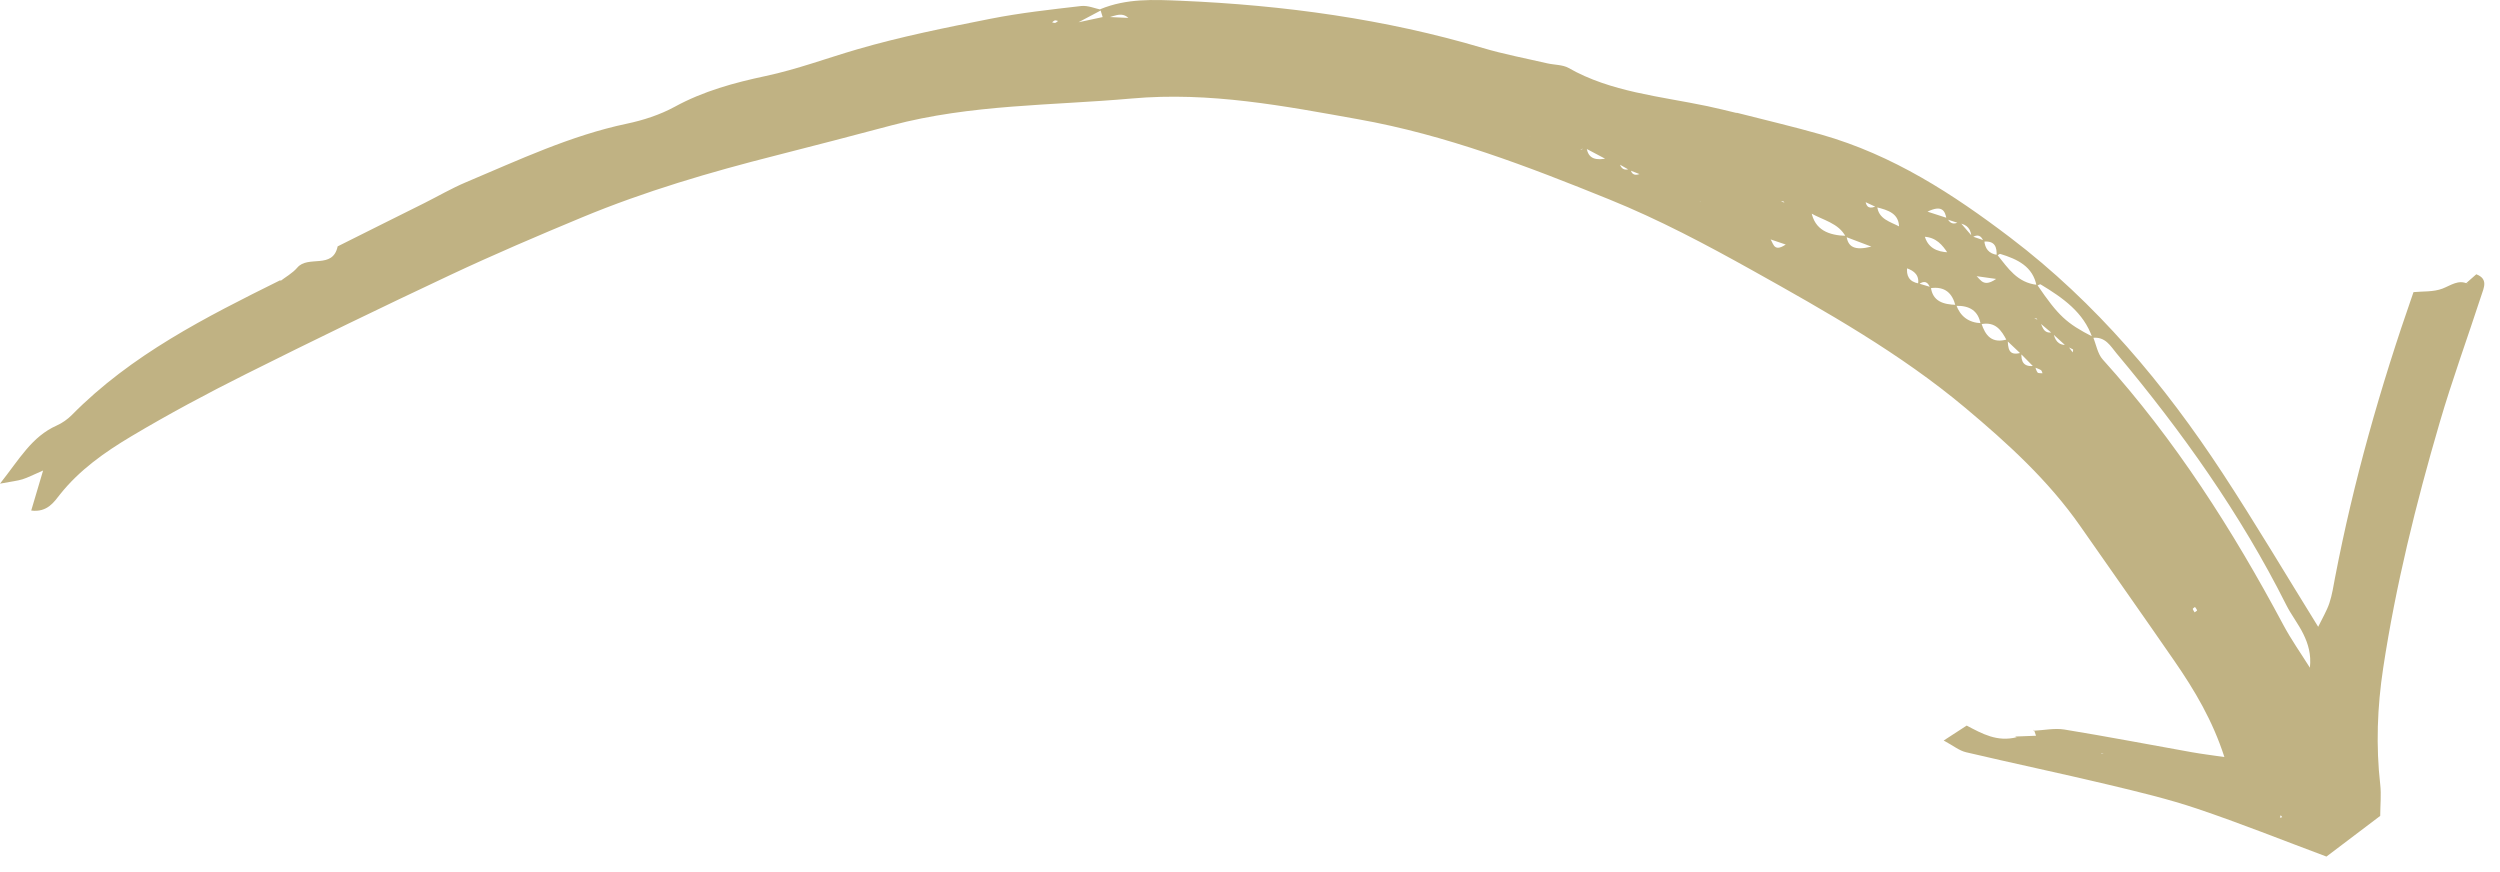 <svg width="129" height="45" viewBox="0 0 129 45" fill="none" xmlns="http://www.w3.org/2000/svg">
<path d="M127.256 14.61C127.43 14.457 127.604 14.304 127.777 14.153C128.406 14.392 128.164 14.856 128.032 15.261C127.319 17.446 126.527 19.617 125.884 21.816C124.661 25.997 123.62 30.208 122.973 34.466C122.665 36.487 122.595 38.498 122.821 40.493C122.878 40.996 122.823 41.52 122.819 42.1C121.855 42.829 120.917 43.538 120.045 44.199C117.742 43.339 115.593 42.477 113.392 41.735C111.895 41.23 110.335 40.858 108.782 40.487C106.346 39.906 103.888 39.39 101.45 38.816C101.094 38.733 100.794 38.479 100.294 38.211C100.764 37.906 101.123 37.673 101.481 37.44C102.278 37.859 103.057 38.301 104.068 38.038L103.969 38.006C104.357 37.991 104.745 37.975 105.133 37.961C105.219 38.042 105.306 38.123 105.391 38.204C105.289 38.149 105.187 38.094 105.085 38.039C105.04 37.911 104.996 37.782 104.95 37.652L104.932 37.706C105.463 37.68 106.02 37.562 106.523 37.644C108.719 38.002 110.899 38.422 113.086 38.812C113.599 38.904 114.121 38.967 114.779 39.064C114.168 37.17 113.24 35.615 112.209 34.121C110.599 31.788 108.964 29.475 107.343 27.15C105.706 24.801 103.598 22.878 101.398 21.035C98.063 18.242 94.248 16.087 90.422 13.951C88.028 12.615 85.603 11.328 83.025 10.284C78.846 8.591 74.614 6.962 70.099 6.156C66.286 5.474 62.445 4.723 58.395 5.083C54.263 5.45 50.121 5.378 46.014 6.466C44.022 6.994 42.029 7.517 40.033 8.023C36.645 8.882 33.29 9.864 30.039 11.214C27.756 12.163 25.479 13.135 23.24 14.187C19.699 15.851 16.177 17.559 12.677 19.309C10.676 20.309 8.699 21.368 6.778 22.512C5.413 23.326 4.103 24.244 3.091 25.519C2.803 25.881 2.447 26.453 1.611 26.344C1.792 25.734 1.966 25.145 2.224 24.278C1.688 24.51 1.431 24.647 1.159 24.732C0.897 24.813 0.619 24.84 1.30597e-05 24.956C1.02 23.67 1.633 22.535 2.93 21.955C3.214 21.828 3.491 21.632 3.709 21.412C6.774 18.304 10.606 16.371 14.456 14.462L14.576 14.543L14.418 14.537C14.729 14.297 15.094 14.099 15.339 13.811C15.899 13.15 17.168 13.917 17.423 12.713C18.131 12.359 18.84 12.004 19.548 11.65C20.332 11.259 21.116 10.87 21.899 10.478C22.614 10.119 23.309 9.714 24.043 9.404C26.763 8.259 29.443 6.993 32.342 6.383C33.185 6.206 34.055 5.925 34.815 5.51C36.307 4.695 37.898 4.266 39.502 3.924C41.114 3.581 42.654 3.006 44.227 2.547C46.489 1.888 48.804 1.425 51.107 0.969C52.655 0.663 54.222 0.493 55.784 0.311C56.137 0.271 56.499 0.438 56.856 0.51C56.523 0.687 56.19 0.863 55.651 1.149C56.239 1.023 56.605 0.945 56.97 0.866C57.424 0.887 57.878 0.908 58.332 0.929C58.511 0.926 58.689 0.923 58.476 0.927C58.664 0.858 58.476 0.927 58.288 0.995C57.888 0.505 57.381 0.925 56.92 0.956C56.871 0.795 56.822 0.636 56.773 0.475C58.145 -0.092 59.545 -0.019 60.925 0.039C66.268 0.266 71.489 0.985 76.513 2.476C77.597 2.798 78.725 3.01 79.834 3.267C80.204 3.352 80.637 3.335 80.943 3.509C83.115 4.748 85.663 4.967 88.104 5.478C88.622 5.586 89.132 5.718 89.646 5.839L89.58 5.809C91.046 6.185 92.526 6.53 93.978 6.944C97.689 8.002 100.781 10.018 103.727 12.257C108.176 15.638 111.676 19.825 114.684 24.413C116.359 26.969 117.917 29.599 119.618 32.343C119.837 31.891 120.063 31.519 120.195 31.124C120.34 30.69 120.405 30.237 120.491 29.79C121.437 24.873 122.803 20.03 124.536 15.074C125.015 15.025 125.565 15.073 126.034 14.891C126.478 14.719 126.854 14.414 127.331 14.644C127.37 14.525 127.115 14.892 127.256 14.61ZM109.884 39.234C109.916 39.242 109.946 39.249 109.977 39.258C109.923 39.244 109.869 39.229 109.815 39.215L109.781 39.116L109.884 39.234ZM106.696 38.346C106.899 38.466 107.102 38.586 107.303 38.706C107.627 38.736 107.949 38.766 108.271 38.796C108.326 38.829 108.376 38.868 108.436 38.891C108.465 38.902 108.508 38.882 108.545 38.876C108.44 38.876 108.334 38.874 108.228 38.874C107.907 38.842 107.587 38.81 107.265 38.778C107.063 38.658 106.862 38.538 106.659 38.418L106.577 38.363L106.696 38.346ZM96.15 15.156L96.256 15.191L96.11 15.193C95.912 15.113 95.714 15.033 95.516 14.953L95.469 14.863L95.563 14.889C95.758 14.978 95.954 15.067 96.15 15.156ZM98.671 11.852C98.882 11.948 99.092 12.046 99.303 12.142C99.457 12.766 99.922 13.001 100.56 13.023C100.78 13.109 101 13.196 101.22 13.283C101.417 13.573 101.614 13.862 101.812 14.152C102.167 14.215 102.212 14.944 103.001 14.393C102.488 14.32 102.138 14.271 101.79 14.222C101.586 13.932 101.383 13.641 101.179 13.351C100.96 13.265 100.742 13.177 100.523 13.091C100.233 12.636 99.898 12.238 99.263 12.214C99.052 12.117 98.842 12.02 98.631 11.923C98.418 11.874 98.205 11.825 97.992 11.776C98.014 11.01 97.424 10.843 96.819 10.69C96.619 10.597 96.419 10.504 96.219 10.41C96.005 10.353 95.792 10.298 95.579 10.24C95.385 10.161 95.191 10.082 94.996 10.002C94.791 9.914 94.585 9.827 94.379 9.739C94.187 9.655 93.994 9.571 93.802 9.487L93.749 9.411L93.845 9.41C94.037 9.496 94.229 9.583 94.421 9.669C94.628 9.754 94.833 9.839 95.039 9.924C95.231 10.008 95.422 10.091 95.614 10.175C95.829 10.231 96.042 10.286 96.256 10.342C96.291 10.733 96.507 10.796 96.861 10.615C96.91 11.313 97.544 11.44 98.036 11.704C98.249 11.754 98.461 11.802 98.671 11.852ZM92.782 10.703C93.008 10.774 93.234 10.844 93.461 10.915C93.64 11.871 94.359 12.147 95.279 12.171C95.352 12.742 95.692 12.945 96.564 12.725C95.999 12.511 95.622 12.367 95.244 12.224C94.877 11.502 94.055 11.363 93.415 10.987C93.191 10.917 92.968 10.847 92.743 10.776C92.54 10.699 92.339 10.622 92.136 10.545C92.102 10.495 92.076 10.434 92.029 10.397C92.004 10.377 91.945 10.396 91.899 10.398C91.99 10.425 92.08 10.452 92.17 10.479C92.375 10.554 92.578 10.629 92.782 10.703ZM89.421 11.606C89.473 11.591 89.525 11.575 89.576 11.559C89.51 11.596 89.444 11.634 89.378 11.671C89.184 11.562 88.99 11.455 88.796 11.346L88.757 11.243L88.843 11.286C89.036 11.393 89.229 11.5 89.421 11.606ZM87.634 10.213C87.653 10.264 87.665 10.321 87.694 10.368C87.711 10.398 87.753 10.415 87.784 10.438C87.72 10.388 87.656 10.338 87.592 10.288C87.387 10.215 87.181 10.143 86.977 10.069C86.785 9.974 86.595 9.879 86.405 9.783C86.211 9.705 86.017 9.627 85.824 9.55C85.622 9.479 85.42 9.41 85.218 9.339C85.033 9.229 84.847 9.119 84.663 9.009C84.471 8.933 84.279 8.858 84.087 8.782C83.901 8.676 83.715 8.569 83.529 8.462C83.326 8.387 83.121 8.312 82.917 8.238C82.554 8.046 82.19 7.853 81.826 7.66C81.759 7.668 81.691 7.671 81.624 7.687C81.596 7.693 81.572 7.723 81.546 7.743C81.653 7.693 81.76 7.643 81.866 7.592C81.94 8.237 82.395 8.282 82.953 8.164C83.156 8.239 83.359 8.316 83.563 8.392C83.628 8.683 83.787 8.834 84.129 8.706C84.186 9.036 84.389 9.087 84.695 8.941C84.884 9.047 85.073 9.153 85.263 9.259C85.464 9.33 85.665 9.4 85.866 9.471C86.056 9.553 86.244 9.634 86.433 9.716C86.629 9.808 86.824 9.9 87.019 9.992C87.221 10.066 87.427 10.139 87.634 10.213ZM91.215 7.68C91.249 7.693 91.282 7.707 91.315 7.721C91.261 7.7 91.205 7.679 91.15 7.658C90.98 7.536 90.811 7.413 90.641 7.291L90.549 7.25L90.656 7.238C90.843 7.385 91.029 7.533 91.215 7.68ZM78.912 7.028C78.941 7.031 78.971 7.034 79.001 7.039C78.948 7.031 78.893 7.023 78.839 7.016L78.825 6.901L78.912 7.028ZM104.997 18.874C105.042 18.992 105.065 19.125 105.139 19.221C105.177 19.27 105.305 19.25 105.394 19.261C105.368 19.204 105.358 19.123 105.311 19.095C105.202 19.032 105.075 18.994 104.955 18.947C104.727 18.715 104.498 18.483 104.27 18.252C104.03 18.025 103.791 17.798 103.551 17.572C103.276 17.052 102.974 16.569 102.201 16.732C102.087 16.036 101.626 15.755 100.906 15.782C100.744 15.139 100.371 14.758 99.603 14.87C99.487 14.546 99.296 14.432 98.965 14.703C99.059 14.218 98.79 13.976 98.371 13.834C98.316 13.848 98.261 13.86 98.205 13.874C98.274 13.837 98.343 13.8 98.413 13.764C98.35 14.225 98.509 14.538 99.003 14.627C99.213 14.689 99.423 14.752 99.632 14.815C99.722 15.55 100.273 15.711 100.938 15.731C101.148 16.315 101.565 16.649 102.237 16.678C102.442 17.3 102.766 17.756 103.595 17.504C103.623 17.933 103.604 18.407 104.309 18.195C104.27 18.67 104.43 18.962 104.997 18.874ZM106.668 17.799C106.762 17.927 106.855 18.056 106.95 18.184C106.957 18.132 106.987 18.044 106.965 18.03C106.86 17.966 106.74 17.921 106.625 17.869C106.384 17.65 106.145 17.431 105.904 17.212C105.664 17.008 105.423 16.806 105.183 16.603C105.154 16.549 105.137 16.485 105.094 16.442C105.07 16.419 105.008 16.432 104.962 16.428C105.051 16.461 105.139 16.493 105.226 16.526C105.399 16.801 105.396 17.262 105.946 17.141C106.024 17.525 106.176 17.831 106.668 17.799ZM102.356 12.469C102.245 12.166 102.059 12.046 101.727 12.272C101.715 11.85 101.525 11.575 101.07 11.517C100.861 11.448 100.651 11.379 100.442 11.311C100.369 10.861 100.198 10.562 99.459 10.921C99.886 11.06 100.18 11.154 100.474 11.25C100.603 11.524 100.8 11.624 101.112 11.436C101.33 11.689 101.548 11.943 101.766 12.196C101.974 12.267 102.181 12.338 102.389 12.409C102.42 12.821 102.619 13.092 103.064 13.154C103.612 13.831 104.089 14.591 105.121 14.699C106.21 16.296 106.626 16.684 108 17.384C108.164 17.778 108.233 18.252 108.505 18.554C112.24 22.695 115.204 27.344 117.814 32.235C118.222 33.002 118.729 33.715 119.19 34.453C119.268 33.768 119.1 33.22 118.852 32.713C118.597 32.192 118.228 31.729 117.968 31.211C115.61 26.51 112.58 22.252 109.207 18.225C108.907 17.867 108.638 17.348 107.968 17.436C107.524 16.117 106.441 15.368 105.298 14.676C105.261 14.653 105.158 14.724 105.087 14.752C104.901 13.753 104.106 13.375 103.213 13.102C103.171 13.089 103.088 13.176 103.024 13.217C103.05 12.758 102.945 12.411 102.356 12.469ZM91.266 12.321L91.183 12.251L91.292 12.271C91.516 12.446 91.457 13.08 92.144 12.618C91.808 12.506 91.537 12.413 91.266 12.321ZM54.595 1.082C54.541 1.072 54.483 1.043 54.434 1.054C54.381 1.066 54.335 1.117 54.287 1.152C54.341 1.163 54.398 1.192 54.449 1.18C54.5 1.168 54.546 1.116 54.595 1.082ZM113.243 31.597C113.288 31.561 113.375 31.511 113.369 31.494C113.349 31.43 113.299 31.377 113.26 31.318C113.22 31.352 113.143 31.398 113.147 31.42C113.162 31.483 113.209 31.538 113.243 31.597ZM117.685 42.066L117.641 42.193L117.763 42.167L117.685 42.066Z" fill="#C0B283"/>
</svg>
